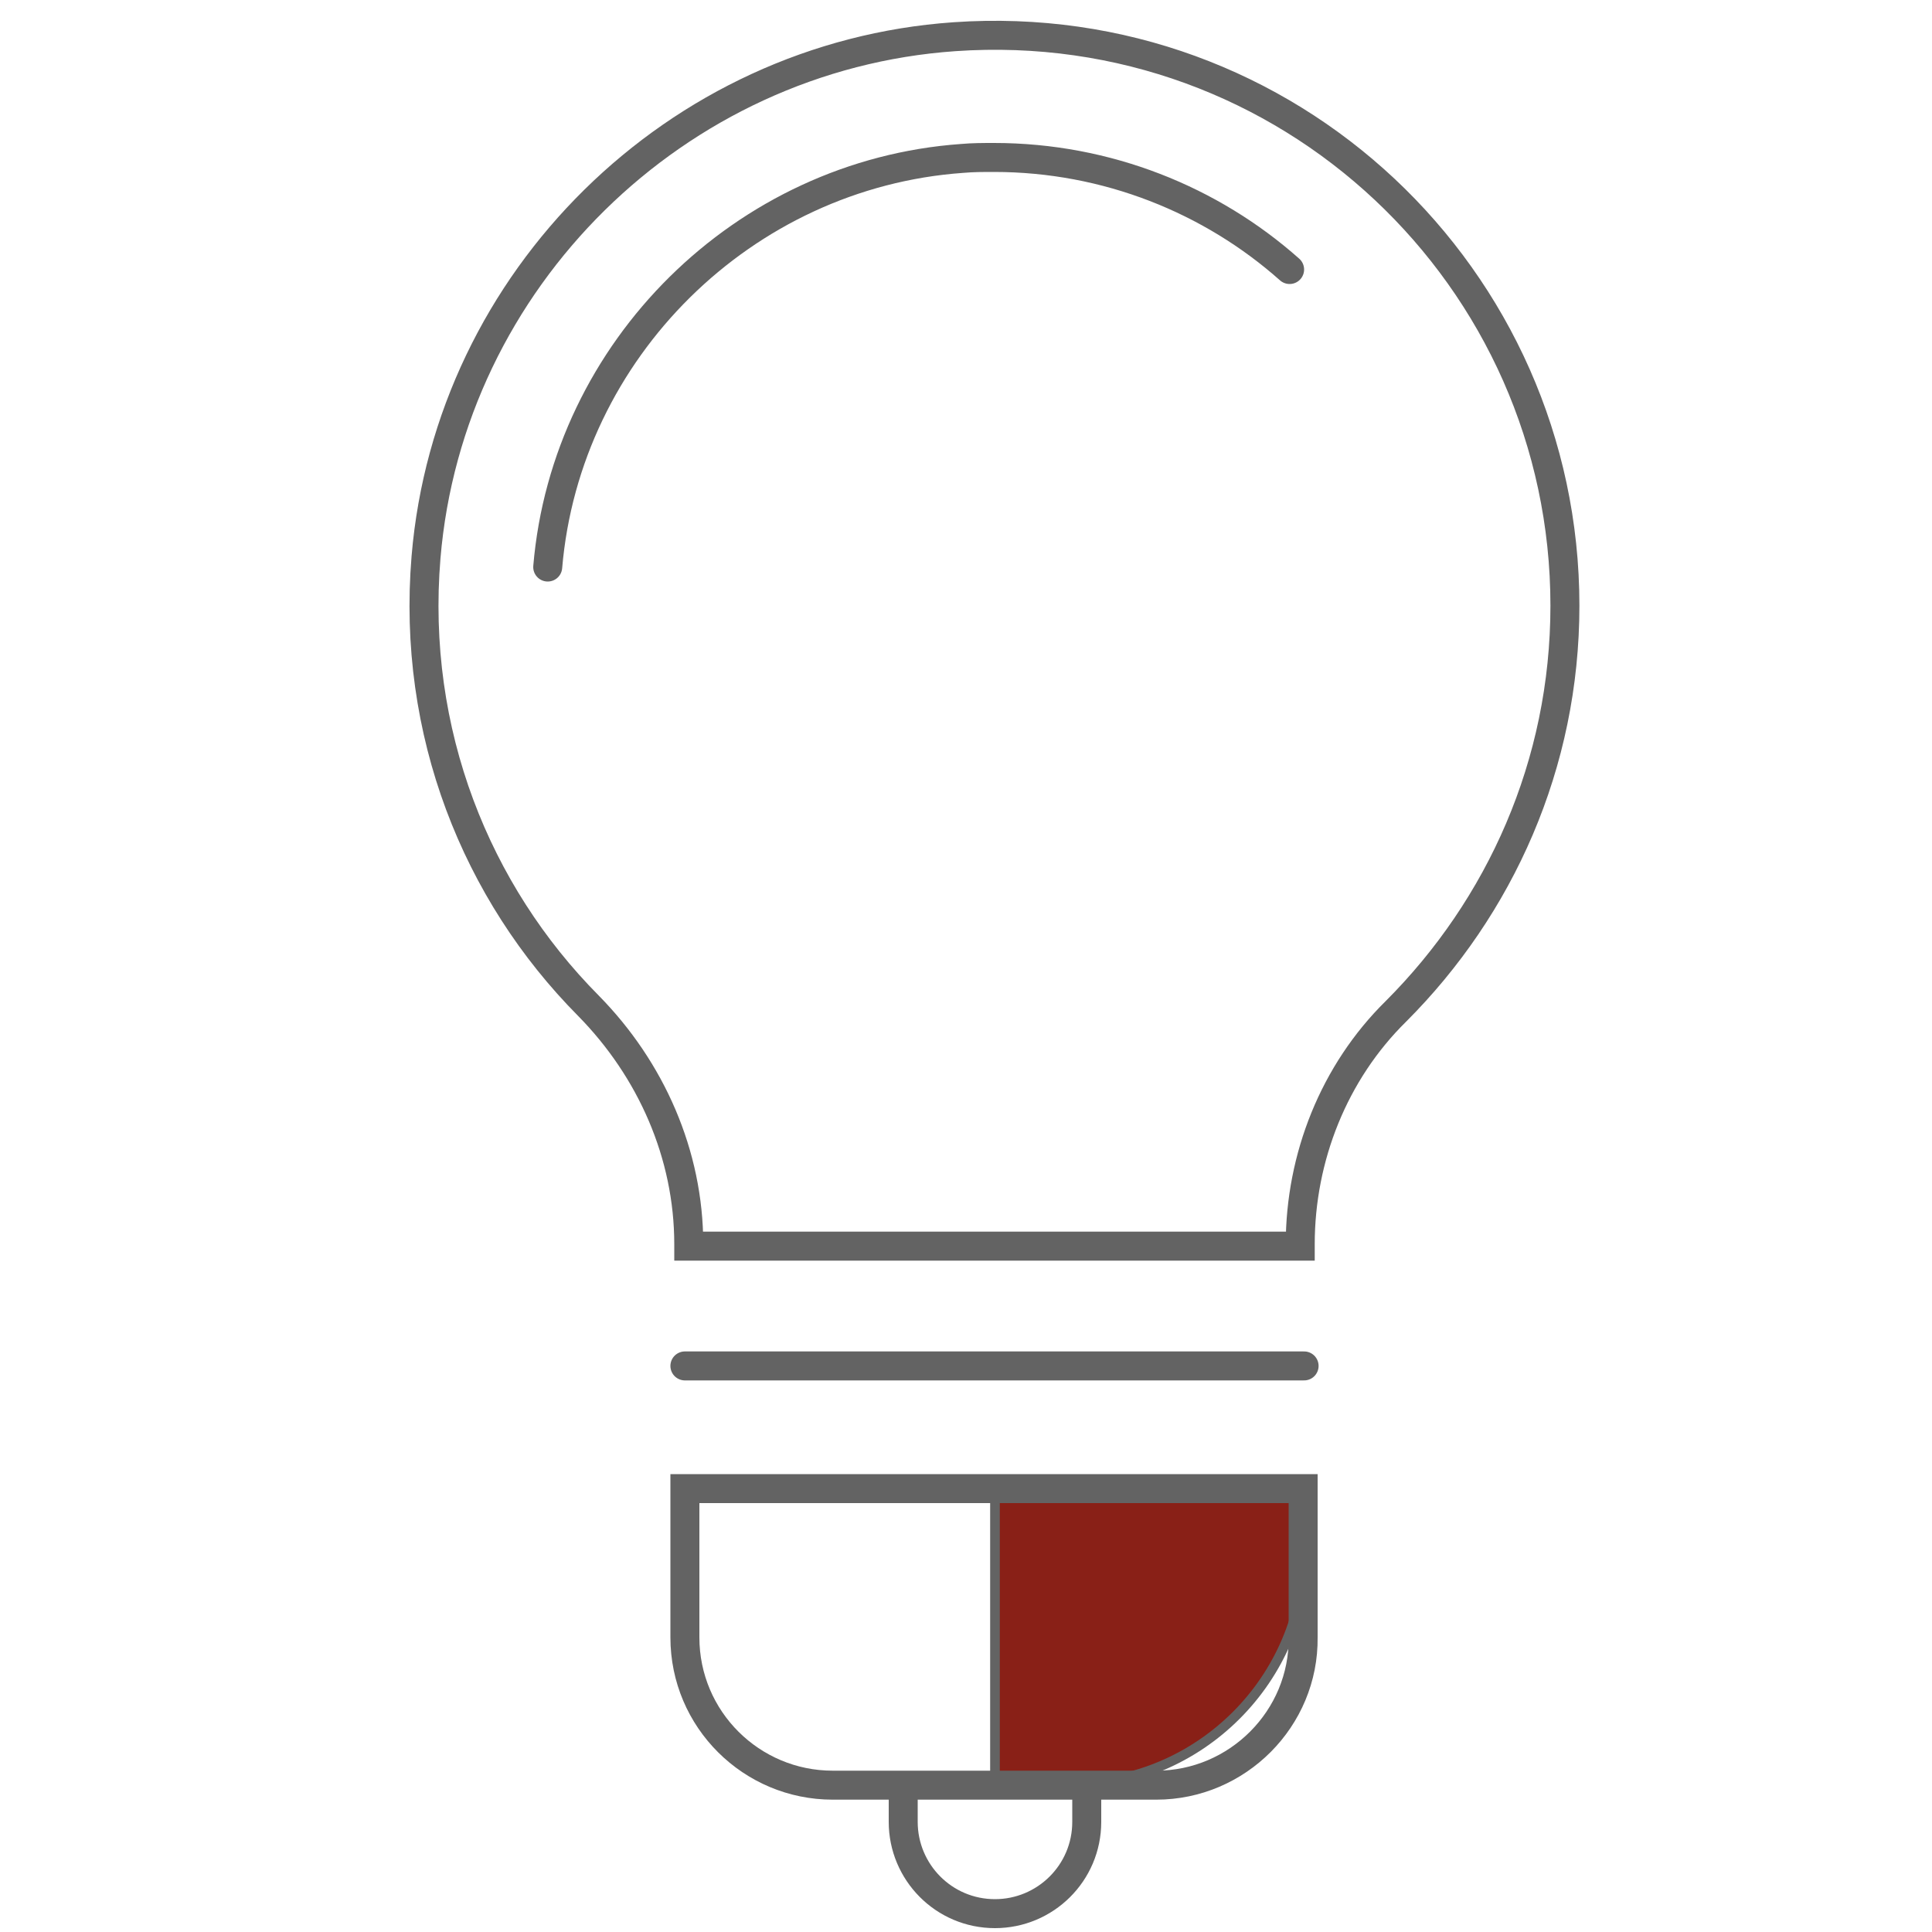 <?xml version="1.0" encoding="UTF-8"?> <!-- Generator: Adobe Illustrator 24.2.0, SVG Export Plug-In . SVG Version: 6.00 Build 0) --> <svg xmlns="http://www.w3.org/2000/svg" xmlns:xlink="http://www.w3.org/1999/xlink" id="Слой_1" x="0px" y="0px" viewBox="0 0 200 200" style="enable-background:new 0 0 200 200;" xml:space="preserve"> <style type="text/css"> .st0{fill:#892017;stroke:#636363;stroke-miterlimit:10;} .st1{fill:none;stroke:#636363;stroke-width:3;stroke-linecap:round;stroke-miterlimit:10;} </style> <g> <path class="st0" d="M103,154.1v30.6h7.8c13.4,0,24.3-10.9,24.3-24.3v-6.4H103z"></path> <path class="st1" d="M162,62.7c0-34-28.7-61.3-63.2-58.9C70,5.8,46.5,28.9,44.1,57.7c-1.5,18.1,5.2,34.7,16.8,46.4 c6.5,6.6,10.4,15.4,10.4,24.7v0.2h63.3v-0.2c0-9,3.5-17.8,9.9-24.1C155.3,93.9,162,79.1,162,62.7z"></path> <path class="st1" d="M56.7,58.7C58.6,36.2,77,18,99.6,16.4c1.1-0.1,2.2-0.1,3.3-0.1c11.7,0,22.5,4.4,30.6,11.6"></path> <line class="st1" x1="70.9" y1="141.4" x2="135" y2="141.4"></line> <path class="st1" d="M119.7,184.8H86.2c-8.4,0-15.3-6.8-15.3-15.3v-15.4h64v15.4C135,177.9,128.1,184.8,119.7,184.8z"></path> <path class="st1" d="M93.5,185.3v3.3c0,5.2,4.2,9.5,9.5,9.5l0,0c5.2,0,9.5-4.2,9.5-9.5v-3.4"></path> </g> </svg> 